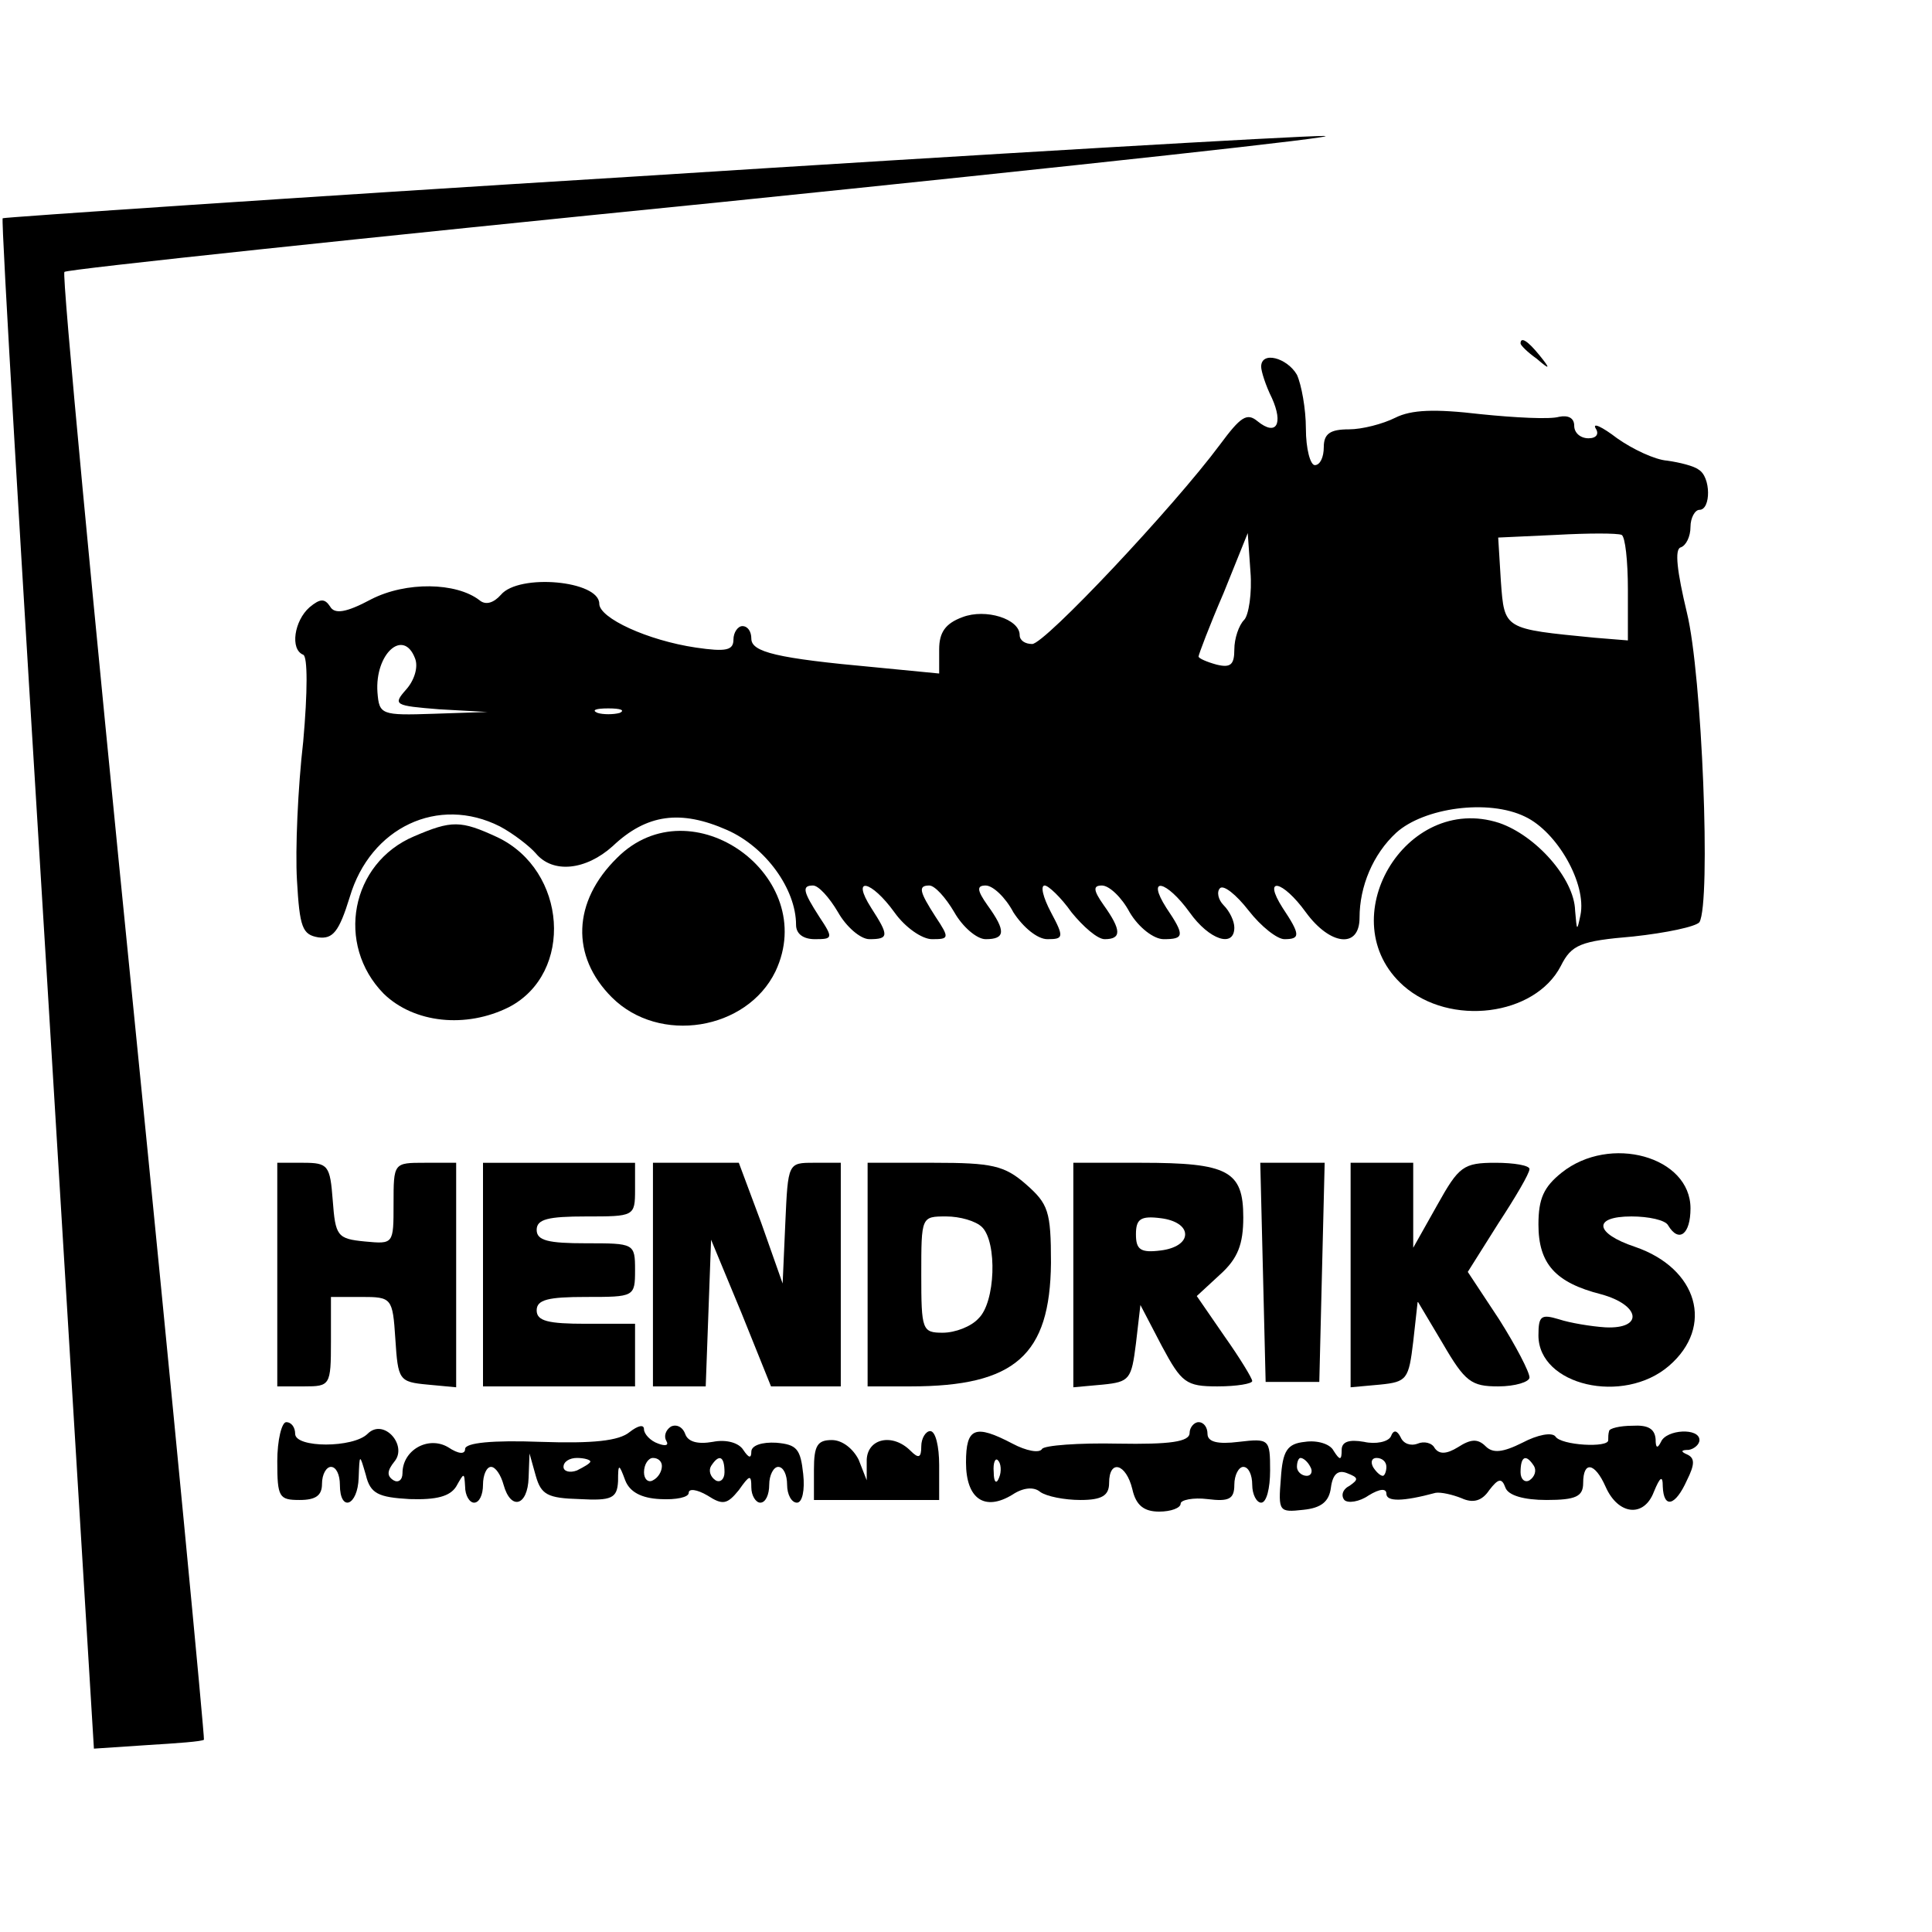 <?xml version="1.0" standalone="no"?>
<!DOCTYPE svg PUBLIC "-//W3C//DTD SVG 20010904//EN"
 "http://www.w3.org/TR/2001/REC-SVG-20010904/DTD/svg10.dtd">
<svg version="1.0" xmlns="http://www.w3.org/2000/svg"
 width="216pt" height="216pt" viewBox="0 0 216 216"
 preserveAspectRatio="xMidYMid meet">
<g transform="translate(0,216) scale(0.1,-0.1)"
fill="#000000" stroke="none">
<path d="M715 1963 c-390 -24 -711 -46 -712 -47 -2 -2 21 -387 50 -857 l52
-854 60 4 c33 2 61 4 63 6 1 1 -34 370 -79 819 -45 449 -80 819 -77 822 3 3
334 38 734 78 401 41 704 74 674 74 -30 0 -374 -20 -765 -45z"/>
<path d="M1700 1776 c0 -2 8 -10 18 -17 15 -13 16 -12 3 4 -13 16 -21 21 -21
13z"/>
<path d="M1410 1750 c0 -5 5 -21 12 -35 13 -29 5 -43 -16 -26 -12 10 -19 5
-42 -26 -52 -70 -196 -223 -210 -223 -8 0 -14 4 -14 10 0 18 -38 30 -64 20
-19 -7 -26 -17 -26 -36 l0 -27 -72 7 c-110 10 -138 17 -138 32 0 8 -4 14 -10
14 -5 0 -10 -7 -10 -15 0 -12 -8 -14 -42 -9 -54 8 -108 33 -108 49 0 26 -90
34 -110 10 -8 -9 -17 -12 -24 -6 -26 20 -82 21 -121 1 -28 -15 -41 -17 -46 -8
-6 9 -11 9 -23 -1 -17 -15 -22 -47 -7 -53 5 -2 5 -41 0 -97 -6 -52 -9 -121 -7
-155 3 -53 6 -61 24 -64 16 -2 23 6 35 45 23 78 99 114 168 79 15 -8 33 -22
40 -30 19 -23 56 -19 86 8 38 36 76 41 128 18 43 -19 77 -66 77 -106 0 -10 8
-16 21 -16 20 0 21 1 5 25 -18 28 -20 35 -7 35 6 0 18 -13 28 -30 9 -16 25
-30 35 -30 22 0 22 4 2 35 -23 36 0 31 26 -5 12 -17 31 -30 42 -30 19 0 20 1
4 25 -18 28 -20 35 -7 35 6 0 18 -13 28 -30 9 -16 25 -30 35 -30 22 0 23 9 2
38 -12 17 -12 22 -2 22 8 0 22 -13 31 -30 11 -17 27 -30 38 -30 18 0 19 2 4
30 -9 17 -12 30 -7 30 4 0 18 -13 30 -30 13 -16 29 -30 37 -30 19 0 19 10 -1
38 -12 17 -12 22 -2 22 8 0 22 -13 31 -30 10 -17 27 -30 38 -30 23 0 24 4 3
35 -23 36 0 31 26 -5 22 -31 50 -40 50 -17 0 7 -5 18 -12 25 -6 6 -8 15 -4 19
4 4 18 -7 32 -25 14 -18 32 -32 40 -32 18 0 18 5 -2 35 -23 36 0 31 26 -5 27
-37 60 -41 60 -6 0 35 15 71 41 95 31 28 103 38 144 18 36 -17 69 -75 62 -110
-4 -19 -4 -18 -6 5 -1 36 -44 84 -85 98 -105 34 -189 -109 -107 -182 52 -46
147 -34 176 22 12 24 22 28 81 33 37 4 70 11 74 16 13 22 3 277 -14 346 -11
46 -14 71 -7 73 6 2 11 12 11 23 0 10 5 19 10 19 13 0 13 37 -1 45 -5 4 -21 8
-35 10 -14 1 -39 13 -56 25 -17 13 -28 18 -24 11 4 -6 1 -11 -8 -11 -9 0 -16
6 -16 14 0 9 -7 12 -17 10 -10 -3 -49 -1 -88 3 -51 6 -77 5 -95 -4 -14 -7 -37
-13 -52 -13 -21 0 -28 -5 -28 -20 0 -11 -4 -20 -10 -20 -5 0 -10 18 -10 41 0
22 -5 49 -10 60 -11 19 -40 27 -40 9z m410 -249 l0 -57 -37 3 c-102 10 -101 9
-105 63 l-3 49 65 3 c36 2 68 2 73 0 4 -2 7 -29 7 -61z m-429 -34 c-6 -6 -11
-21 -11 -33 0 -17 -4 -21 -20 -17 -11 3 -20 7 -20 9 0 2 12 34 28 71 l27 67 3
-43 c2 -24 -2 -49 -7 -54z m-927 -43 c4 -10 -1 -25 -10 -35 -15 -17 -13 -18
37 -22 l54 -3 -60 -2 c-59 -2 -61 -1 -63 24 -3 43 29 72 42 38z m229 -61 c-7
-2 -19 -2 -25 0 -7 3 -2 5 12 5 14 0 19 -2 13 -5z"/>
<path d="M463 1225 c-71 -30 -88 -121 -34 -176 34 -33 92 -39 140 -15 73 38
65 153 -13 190 -41 19 -51 19 -93 1z"/>
<path d="M690 1201 c-50 -49 -52 -110 -6 -156 53 -53 151 -37 183 29 50 106
-94 210 -177 127z"/>
<path d="M1746 849 c-20 -16 -26 -29 -26 -58 0 -44 19 -65 70 -78 44 -12 48
-39 5 -37 -16 1 -40 5 -52 9 -20 6 -23 4 -23 -18 0 -56 95 -78 146 -34 51 44
32 109 -38 133 -45 15 -48 34 -4 34 19 0 38 -4 41 -10 12 -20 25 -10 25 19 0
58 -90 83 -144 40z"/>
<path d="M310 735 l0 -125 30 0 c29 0 30 1 30 50 l0 50 34 0 c34 0 35 -1 38
-47 3 -46 4 -48 36 -51 l32 -3 0 125 0 126 -35 0 c-35 0 -35 0 -35 -46 0 -45
0 -45 -32 -42 -31 3 -33 6 -36 46 -3 39 -5 42 -33 42 l-29 0 0 -125z"/>
<path d="M540 735 l0 -125 85 0 85 0 0 35 0 35 -55 0 c-42 0 -55 3 -55 15 0
12 13 15 55 15 54 0 55 0 55 30 0 30 -1 30 -55 30 -42 0 -55 3 -55 15 0 12 13
15 55 15 54 0 55 0 55 30 l0 30 -85 0 -85 0 0 -125z"/>
<path d="M730 735 l0 -125 30 0 29 0 3 82 3 82 34 -82 33 -82 39 0 39 0 0 125
0 125 -30 0 c-29 0 -29 0 -32 -67 l-3 -68 -24 68 -25 67 -48 0 -48 0 0 -125z"/>
<path d="M970 735 l0 -125 48 0 c117 0 156 35 157 138 0 58 -3 66 -28 88 -24
21 -38 24 -103 24 l-74 0 0 -125z m128 53 c17 -17 15 -84 -4 -102 -8 -9 -26
-16 -40 -16 -23 0 -24 3 -24 65 0 65 0 65 28 65 15 0 33 -5 40 -12z"/>
<path d="M1200 734 l0 -125 33 3 c30 3 32 6 37 46 l5 43 24 -46 c22 -41 27
-45 62 -45 22 0 39 3 39 6 0 3 -14 26 -31 50 l-31 45 26 24 c20 18 26 34 26
64 0 52 -17 61 -114 61 l-76 0 0 -126z m125 46 c0 -9 -11 -16 -27 -18 -23 -3
-28 1 -28 18 0 17 5 21 28 18 16 -2 27 -9 27 -18z"/>
<path d="M1412 738 l3 -123 30 0 30 0 3 123 3 122 -36 0 -36 0 3 -122z"/>
<path d="M1510 734 l0 -125 33 3 c30 3 32 6 37 48 l5 45 28 -47 c25 -43 32
-48 62 -48 19 0 35 5 35 10 0 6 -15 35 -34 65 l-35 53 34 54 c19 29 35 56 35
61 0 4 -17 7 -38 7 -36 0 -41 -4 -65 -47 l-27 -48 0 48 0 47 -35 0 -35 0 0
-126z"/>
<path d="M310 526 c0 -40 2 -43 25 -43 18 0 25 5 25 18 0 11 5 19 10 19 6 0
10 -9 10 -20 0 -31 20 -24 21 8 1 27 1 27 8 3 5 -21 14 -25 49 -27 30 -1 45 3
52 14 9 16 9 16 10 0 0 -10 5 -18 10 -18 6 0 10 9 10 20 0 11 4 20 9 20 5 0
11 -9 14 -20 8 -29 27 -24 28 8 l1 27 7 -25 c6 -21 13 -25 49 -26 36 -2 42 1
43 20 0 20 1 20 8 1 5 -13 18 -20 39 -21 18 -1 32 2 32 7 0 5 9 4 21 -3 17
-11 22 -10 35 6 12 17 14 18 14 3 0 -9 5 -17 10 -17 6 0 10 9 10 20 0 11 5 20
10 20 6 0 10 -9 10 -20 0 -11 5 -20 11 -20 6 0 9 14 7 32 -3 28 -7 33 -30 35
-16 1 -28 -3 -28 -10 0 -8 -3 -7 -9 2 -5 8 -19 12 -34 9 -17 -3 -28 0 -31 9
-3 8 -10 11 -16 8 -6 -4 -8 -11 -5 -16 3 -5 -1 -6 -9 -3 -9 3 -16 11 -16 16 0
6 -7 4 -16 -3 -12 -10 -41 -13 -100 -11 -53 2 -84 -1 -84 -8 0 -6 -7 -6 -19 2
-22 13 -51 -3 -51 -29 0 -8 -5 -11 -10 -8 -8 5 -7 11 1 21 15 18 -12 49 -30
31 -16 -16 -81 -16 -81 0 0 7 -4 13 -10 13 -5 0 -10 -20 -10 -44z m350 0 c0
-2 -7 -6 -15 -10 -8 -3 -15 -1 -15 4 0 6 7 10 15 10 8 0 15 -2 15 -4z m80 -5
c0 -6 -4 -13 -10 -16 -5 -3 -10 1 -10 9 0 9 5 16 10 16 6 0 10 -4 10 -9z m70
-7 c0 -8 -5 -12 -10 -9 -6 4 -8 11 -5 16 9 14 15 11 15 -7z"/>
<path d="M1330 558 c0 -10 -22 -13 -80 -12 -44 1 -83 -2 -85 -6 -3 -5 -18 -2
-33 6 -42 22 -52 18 -52 -21 0 -41 21 -55 52 -36 12 8 24 9 31 3 7 -5 27 -9
45 -9 24 0 32 5 32 19 0 27 19 22 26 -7 4 -18 13 -25 30 -25 13 0 24 4 24 9 0
4 14 7 30 5 24 -3 30 0 30 16 0 11 5 20 10 20 6 0 10 -9 10 -20 0 -11 5 -20
10 -20 6 0 10 16 10 36 0 35 -1 36 -35 32 -24 -3 -35 0 -35 9 0 7 -4 13 -10
13 -5 0 -10 -6 -10 -12z m-213 -50 c-3 -8 -6 -5 -6 6 -1 11 2 17 5 13 3 -3 4
-12 1 -19z"/>
<path d="M1799 560 c-1 -3 -1 -7 -1 -10 1 -9 -53 -6 -59 4 -4 5 -20 2 -37 -7
-22 -11 -33 -12 -41 -4 -9 9 -17 8 -31 -1 -13 -8 -21 -8 -26 -1 -3 6 -12 8
-19 5 -8 -3 -16 0 -19 7 -4 8 -8 9 -11 1 -3 -6 -17 -9 -30 -6 -17 3 -25 0 -25
-9 0 -12 -2 -12 -9 -1 -4 8 -19 12 -32 10 -20 -2 -25 -10 -27 -41 -3 -37 -2
-38 25 -35 20 2 29 9 31 25 2 15 8 20 18 16 13 -5 13 -7 3 -14 -8 -4 -10 -11
-6 -16 4 -4 17 -2 27 5 13 8 20 8 20 2 0 -9 18 -9 55 1 6 1 19 -2 29 -6 13 -6
23 -3 31 9 10 13 14 14 18 3 3 -9 21 -14 46 -14 33 0 41 4 41 19 0 25 13 23
25 -4 14 -32 43 -35 54 -6 7 17 10 19 10 6 1 -25 14 -22 27 7 9 18 9 25 0 29
-7 3 -7 5 2 5 6 1 12 6 12 11 0 14 -37 12 -43 -2 -4 -8 -6 -7 -6 3 -1 12 -9
16 -26 15 -14 0 -26 -3 -26 -6z m-334 -40 c3 -5 1 -10 -4 -10 -6 0 -11 5 -11
10 0 6 2 10 4 10 3 0 8 -4 11 -10z m85 0 c0 -5 -2 -10 -4 -10 -3 0 -8 5 -11
10 -3 6 -1 10 4 10 6 0 11 -4 11 -10z m165 1 c3 -5 1 -12 -5 -16 -5 -3 -10 1
-10 9 0 18 6 21 15 7z"/>
<path d="M1030 543 c0 -13 -3 -14 -12 -5 -20 20 -48 14 -49 -10 l0 -23 -9 23
c-6 12 -18 22 -30 22 -16 0 -20 -6 -20 -33 l0 -34 70 0 70 0 0 39 c0 21 -4 38
-10 38 -5 0 -10 -8 -10 -17z"/>
</g>
</svg>

